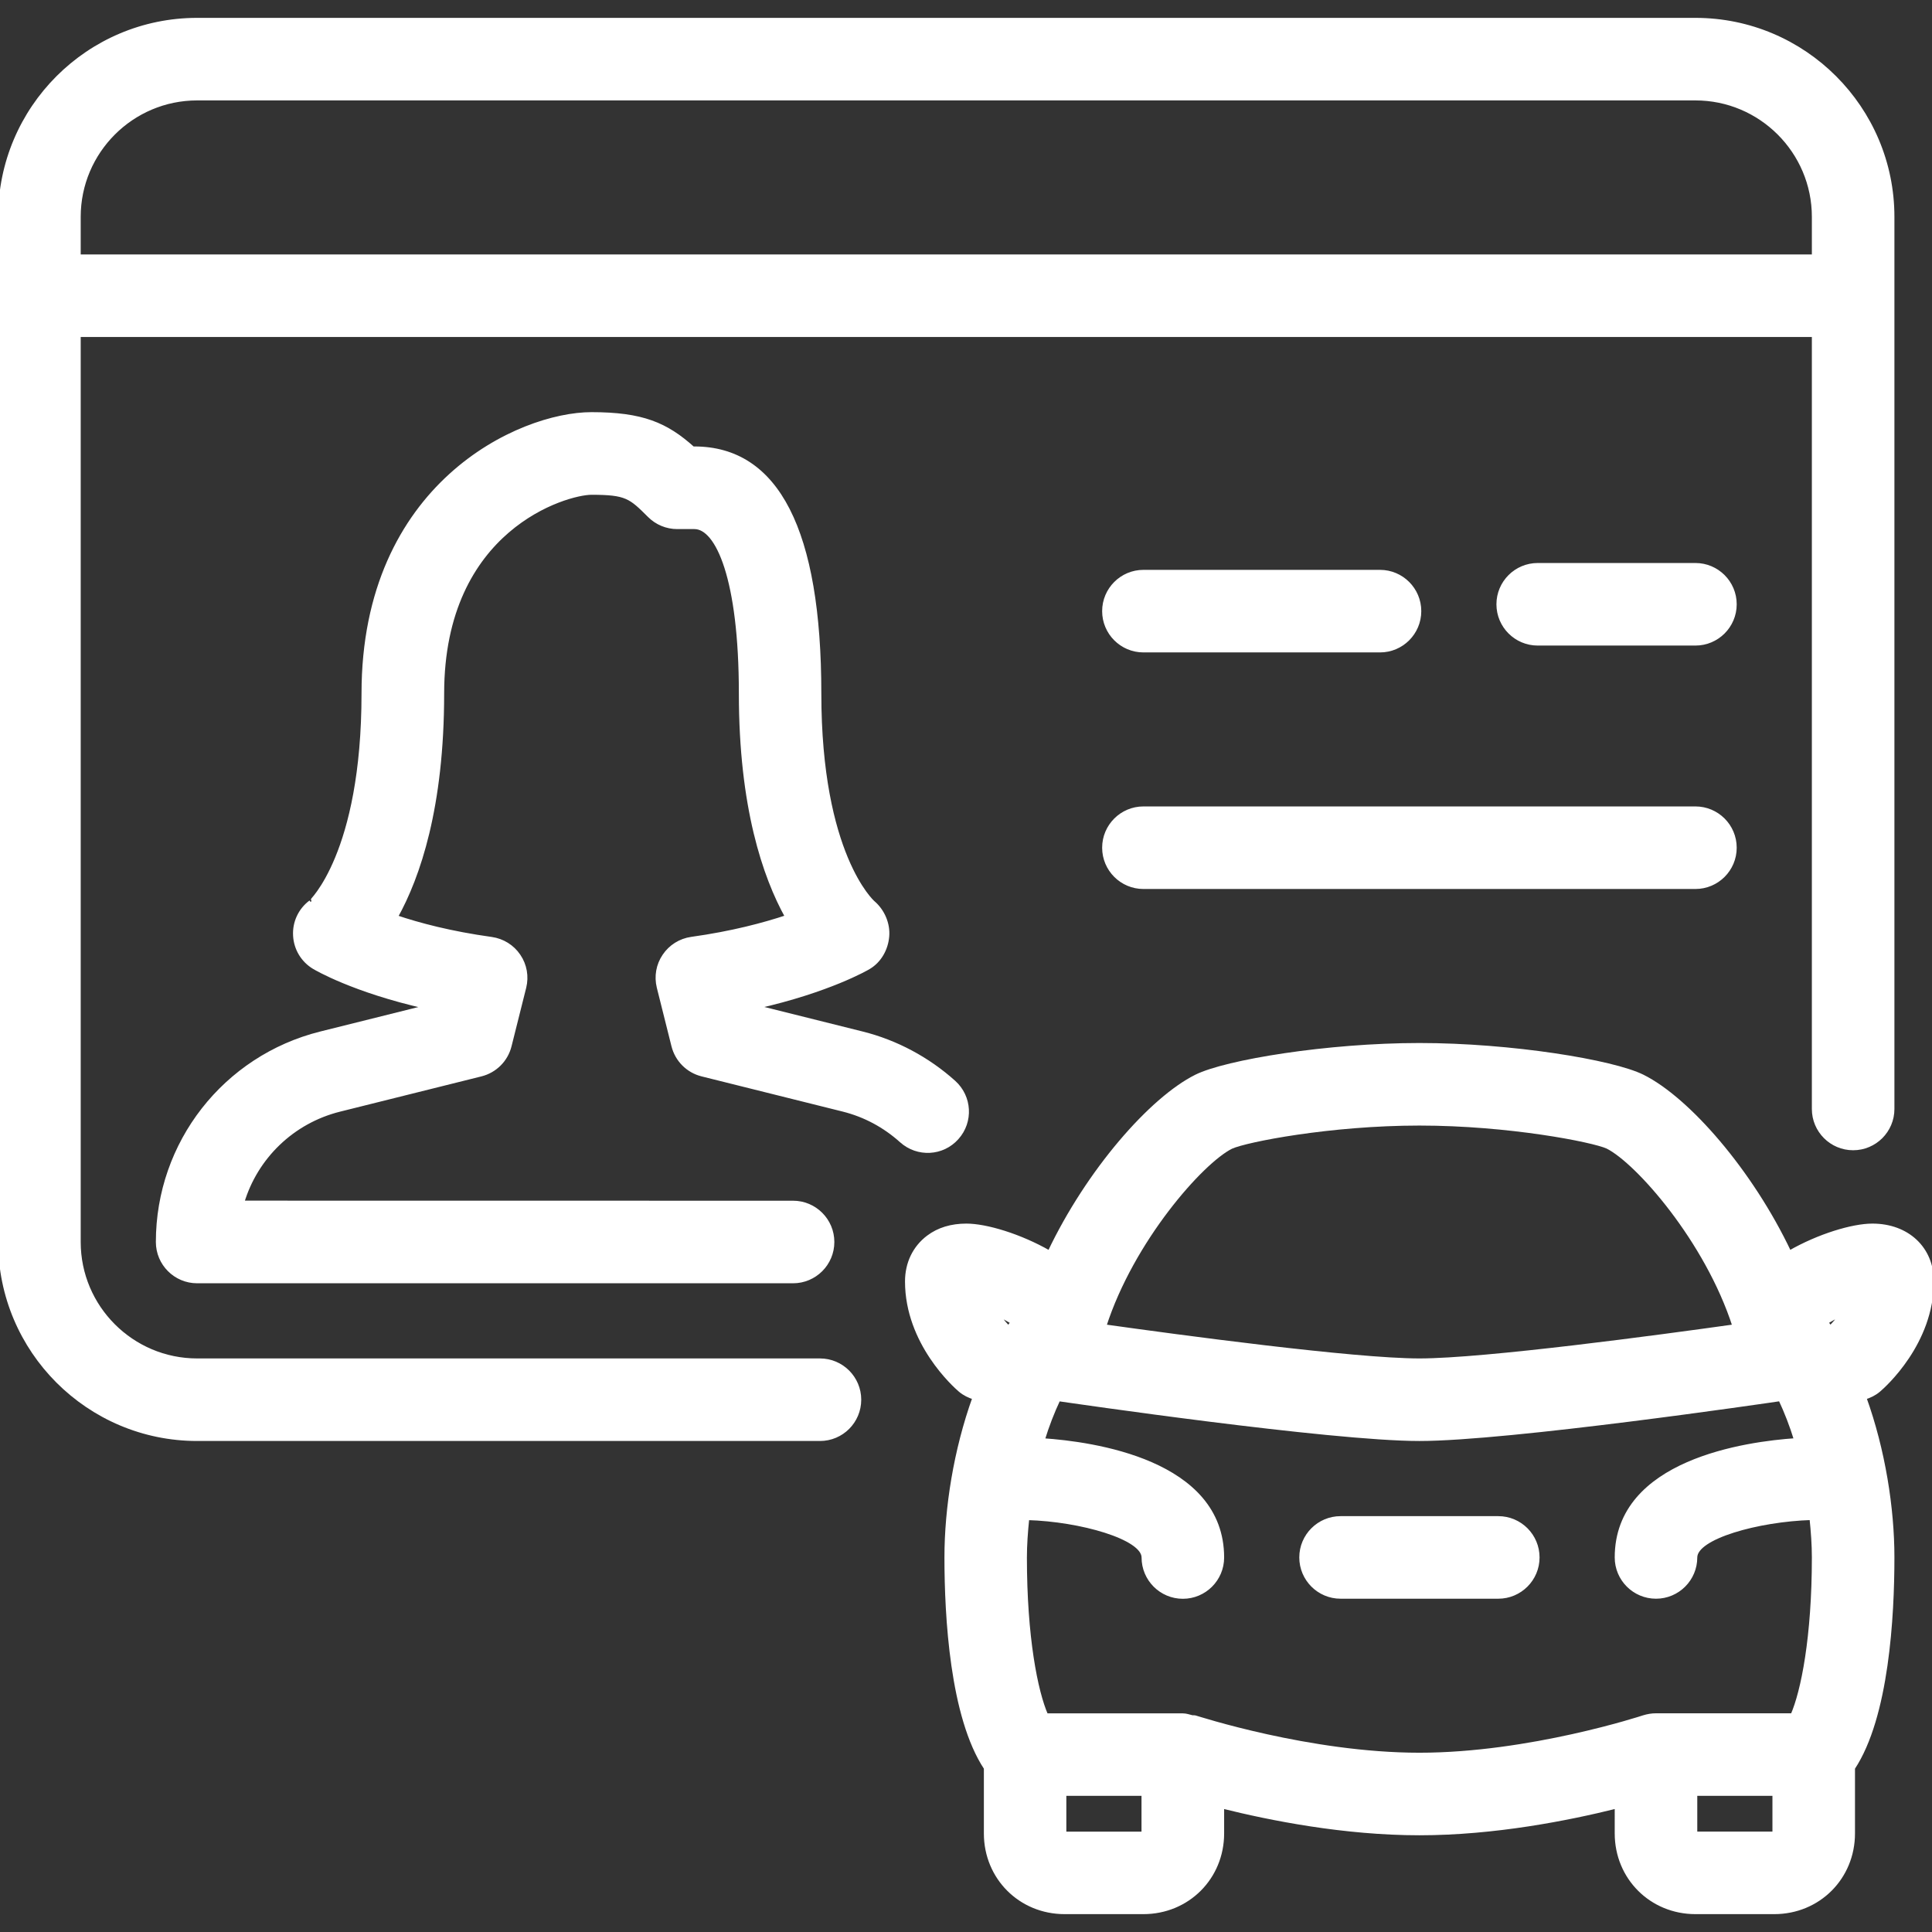 <!DOCTYPE svg PUBLIC "-//W3C//DTD SVG 1.1//EN" "http://www.w3.org/Graphics/SVG/1.1/DTD/svg11.dtd">
<!-- Uploaded to: SVG Repo, www.svgrepo.com, Transformed by: SVG Repo Mixer Tools -->
<svg fill="#ffffff" height="800px" width="800px" version="1.1" id="Layer_1" xmlns="http://www.w3.org/2000/svg" xmlns:xlink="http://www.w3.org/1999/xlink" viewBox="0 0 522.667 522.667" xml:space="preserve" stroke="#ffffff">
<rect x="0" y="0" width="522.667" height="522.667" fill="#333333" stroke="none"/>
<g id="SVGRepo_bgCarrier" stroke-width="0"/>
<g id="SVGRepo_tracerCarrier" stroke-linecap="round" stroke-linejoin="round"/>
<g id="SVGRepo_iconCarrier"> <g> <g> <g> <path d="M309.333,240h149.333c5.888,0,10.667-4.779,10.667-10.667s-4.779-10.667-10.667-10.667H309.333 c-5.888,0-10.667,4.779-10.667,10.667S303.445,240,309.333,240z"/> <path d="M221.824,368H53.333c-17.643,0-32-14.357-32-32V90.667h469.333v209.344c0,5.888,4.779,10.667,10.667,10.667 c5.888,0,10.667-4.779,10.667-10.667V58.667c0-29.419-23.915-53.333-53.333-53.333H53.333C23.915,5.333,0,29.248,0,58.667V336 c0,29.419,23.915,53.333,53.333,53.333h168.491c5.909,0,10.667-4.779,10.667-10.667C232.491,372.779,227.712,368,221.824,368z M21.333,58.667c0-17.643,14.357-32,32-32h405.333c17.643,0,32,14.357,32,32v10.667H21.333V58.667z"/> <path d="M309.333,176h64c5.888,0,10.667-4.779,10.667-10.667s-4.779-10.667-10.667-10.667h-64 c-5.888,0-10.667,4.779-10.667,10.667S303.445,176,309.333,176z"/> <path d="M458.667,152.811H416c-5.888,0-10.667,4.779-10.667,10.667s4.779,10.667,10.667,10.667h42.667 c5.888,0,10.667-4.779,10.667-10.667S464.555,152.811,458.667,152.811z"/> <path d="M405.333,410.667h-42.667c-5.888,0-10.667,4.779-10.667,10.667c0,5.888,4.779,10.667,10.667,10.667h42.667 c5.888,0,10.667-4.779,10.667-10.667C416,415.445,411.221,410.667,405.333,410.667z"/> <path d="M508.267,376.107c1.493-1.259,14.4-12.8,14.4-29.44c0-8.917-6.635-15.147-16.128-15.147 c-5.355,0-14.528,2.752-22.421,7.296c-10.432-22.016-27.499-41.536-39.723-47.616c-8.085-4.032-35.627-8.533-60.395-8.533 s-52.309,4.501-60.416,8.533c-12.181,6.08-29.248,25.6-39.701,47.616c-7.915-4.544-17.088-7.296-22.443-7.296 c-4.053,0-7.531,1.045-10.325,3.157c-3.712,2.795-5.781,7.061-5.781,11.989c0,16.64,12.928,28.181,14.4,29.44 c1.152,0.981,2.475,1.6,3.84,2.027c-5.099,14.165-7.573,29.845-7.573,43.2c0,15.936,1.472,43.115,10.667,57.003V496 c0,11.968,9.365,21.333,21.333,21.333h21.333c11.968,0,21.333-9.365,21.333-21.333v-7.232C343.552,491.989,363.648,496,384,496 s40.448-4.011,53.333-7.232V496c0,11.968,9.365,21.333,21.333,21.333H480c11.968,0,21.333-9.365,21.333-21.333v-17.664 C510.528,464.448,512,437.269,512,421.333c0-13.355-2.475-29.056-7.573-43.2C505.792,377.707,507.115,377.088,508.267,376.107z M333.077,310.315C337.067,308.48,359.829,304,384,304s46.933,4.48,50.859,6.272c8.085,4.053,26.859,25.323,34.325,48.512 C449.131,361.6,401.728,368,384,368s-65.152-6.4-85.205-9.216C306.261,335.595,325.035,314.325,333.077,310.315z M272.832,359.147c-0.683-0.683-1.728-1.792-2.965-3.605c1.408,0.661,2.752,1.408,4.011,2.155 C273.536,358.187,273.173,358.656,272.832,359.147z M309.312,496.021h-21.333v-10.688h21.333V496.021z M480,496h-21.333v-10.667 H480V496z M484.907,464H448c-1.131,0-2.261,0.192-3.371,0.533c-0.299,0.107-30.848,10.133-60.629,10.133 s-60.331-10.027-60.651-10.091c-0.277-0.085-0.576,0-0.875-0.064c-0.811-0.192-1.6-0.491-2.475-0.491h-36.949 c-2.795-6.379-5.739-21.077-5.739-42.645c0-3.392,0.256-6.997,0.64-10.645c14.336,0.405,31.381,5.248,31.381,10.624 c0,5.888,4.779,10.667,10.667,10.667s10.667-4.779,10.667-10.667c0-26.069-35.2-30.869-48.533-31.765 c1.195-3.904,2.624-7.573,4.245-11.029c0.021,0,0.043,0.021,0.064,0.021c2.987,0.427,73.408,10.752,97.557,10.752 s94.571-10.325,97.557-10.773c0.021,0,0.021-0.021,0.043-0.021c1.621,3.456,3.051,7.125,4.245,11.029 c-13.333,0.896-48.512,5.717-48.512,31.765c0,5.888,4.779,10.667,10.667,10.667s10.667-4.779,10.667-10.667 c0-5.483,16.939-10.176,31.36-10.624c0.384,3.648,0.64,7.253,0.64,10.624C490.667,442.923,487.701,457.621,484.907,464z M495.147,359.125c-0.341-0.491-0.683-0.96-1.045-1.429c1.259-0.747,2.624-1.515,4.011-2.176 C497.067,357.099,496,358.272,495.147,359.125z"/> <path d="M258.901,307.84c3.947-4.395,3.563-11.115-0.811-15.061c-7.104-6.379-15.68-10.944-24.789-13.227l-28.629-7.147 c19.52-4.395,29.845-10.368,30.357-10.688c2.944-1.749,4.736-4.949,5.035-8.384c0.299-3.413-1.216-6.912-3.819-9.152 c-0.149-0.107-14.549-12.949-14.549-56.597c0-43.989-11.392-66.304-33.856-66.304h-0.384C180.203,114.773,173.739,112,160,112 c-19.349,0-61.696,19.051-61.696,75.584c0,43.52-14.315,56.427-14.272,56.427c-2.859,2.133-4.437,5.525-4.245,9.067 c0.171,3.541,2.091,6.763,5.141,8.597c0.533,0.32,10.731,6.336,30.357,10.752l-28.565,7.125 C60.8,286.037,42.667,309.248,42.667,336c0,5.888,4.779,10.667,10.667,10.667h161.216c5.888,0,10.667-4.779,10.667-10.667 s-4.779-10.667-10.667-10.667l-148.971-0.021c3.648-12.181,13.483-21.867,26.325-25.067l38.229-9.536 c3.819-0.96,6.805-3.925,7.765-7.765l3.968-15.829c0.725-2.923,0.192-6.037-1.515-8.533c-1.685-2.517-4.373-4.181-7.381-4.608 c-11.093-1.536-19.712-3.84-25.835-5.909c6.08-10.923,12.523-29.739,12.523-60.459c0-44.821,33.707-54.251,40.363-54.251 c9.472,0,10.539,1.067,15.659,6.165c1.984,1.984,4.693,3.115,7.531,3.115h4.651c6.229,0,12.523,13.909,12.523,44.971 c0,30.677,6.443,49.515,12.501,60.437c-6.165,2.048-14.784,4.373-25.835,5.909c-3.008,0.427-5.675,2.091-7.36,4.608 c-1.707,2.496-2.24,5.589-1.515,8.533l3.968,15.851c0.96,3.819,3.925,6.805,7.765,7.765l38.229,9.536 c5.824,1.472,11.115,4.288,15.701,8.405C248.235,312.597,254.976,312.256,258.901,307.84z"/> </g> </g> </g> </g>
</svg>